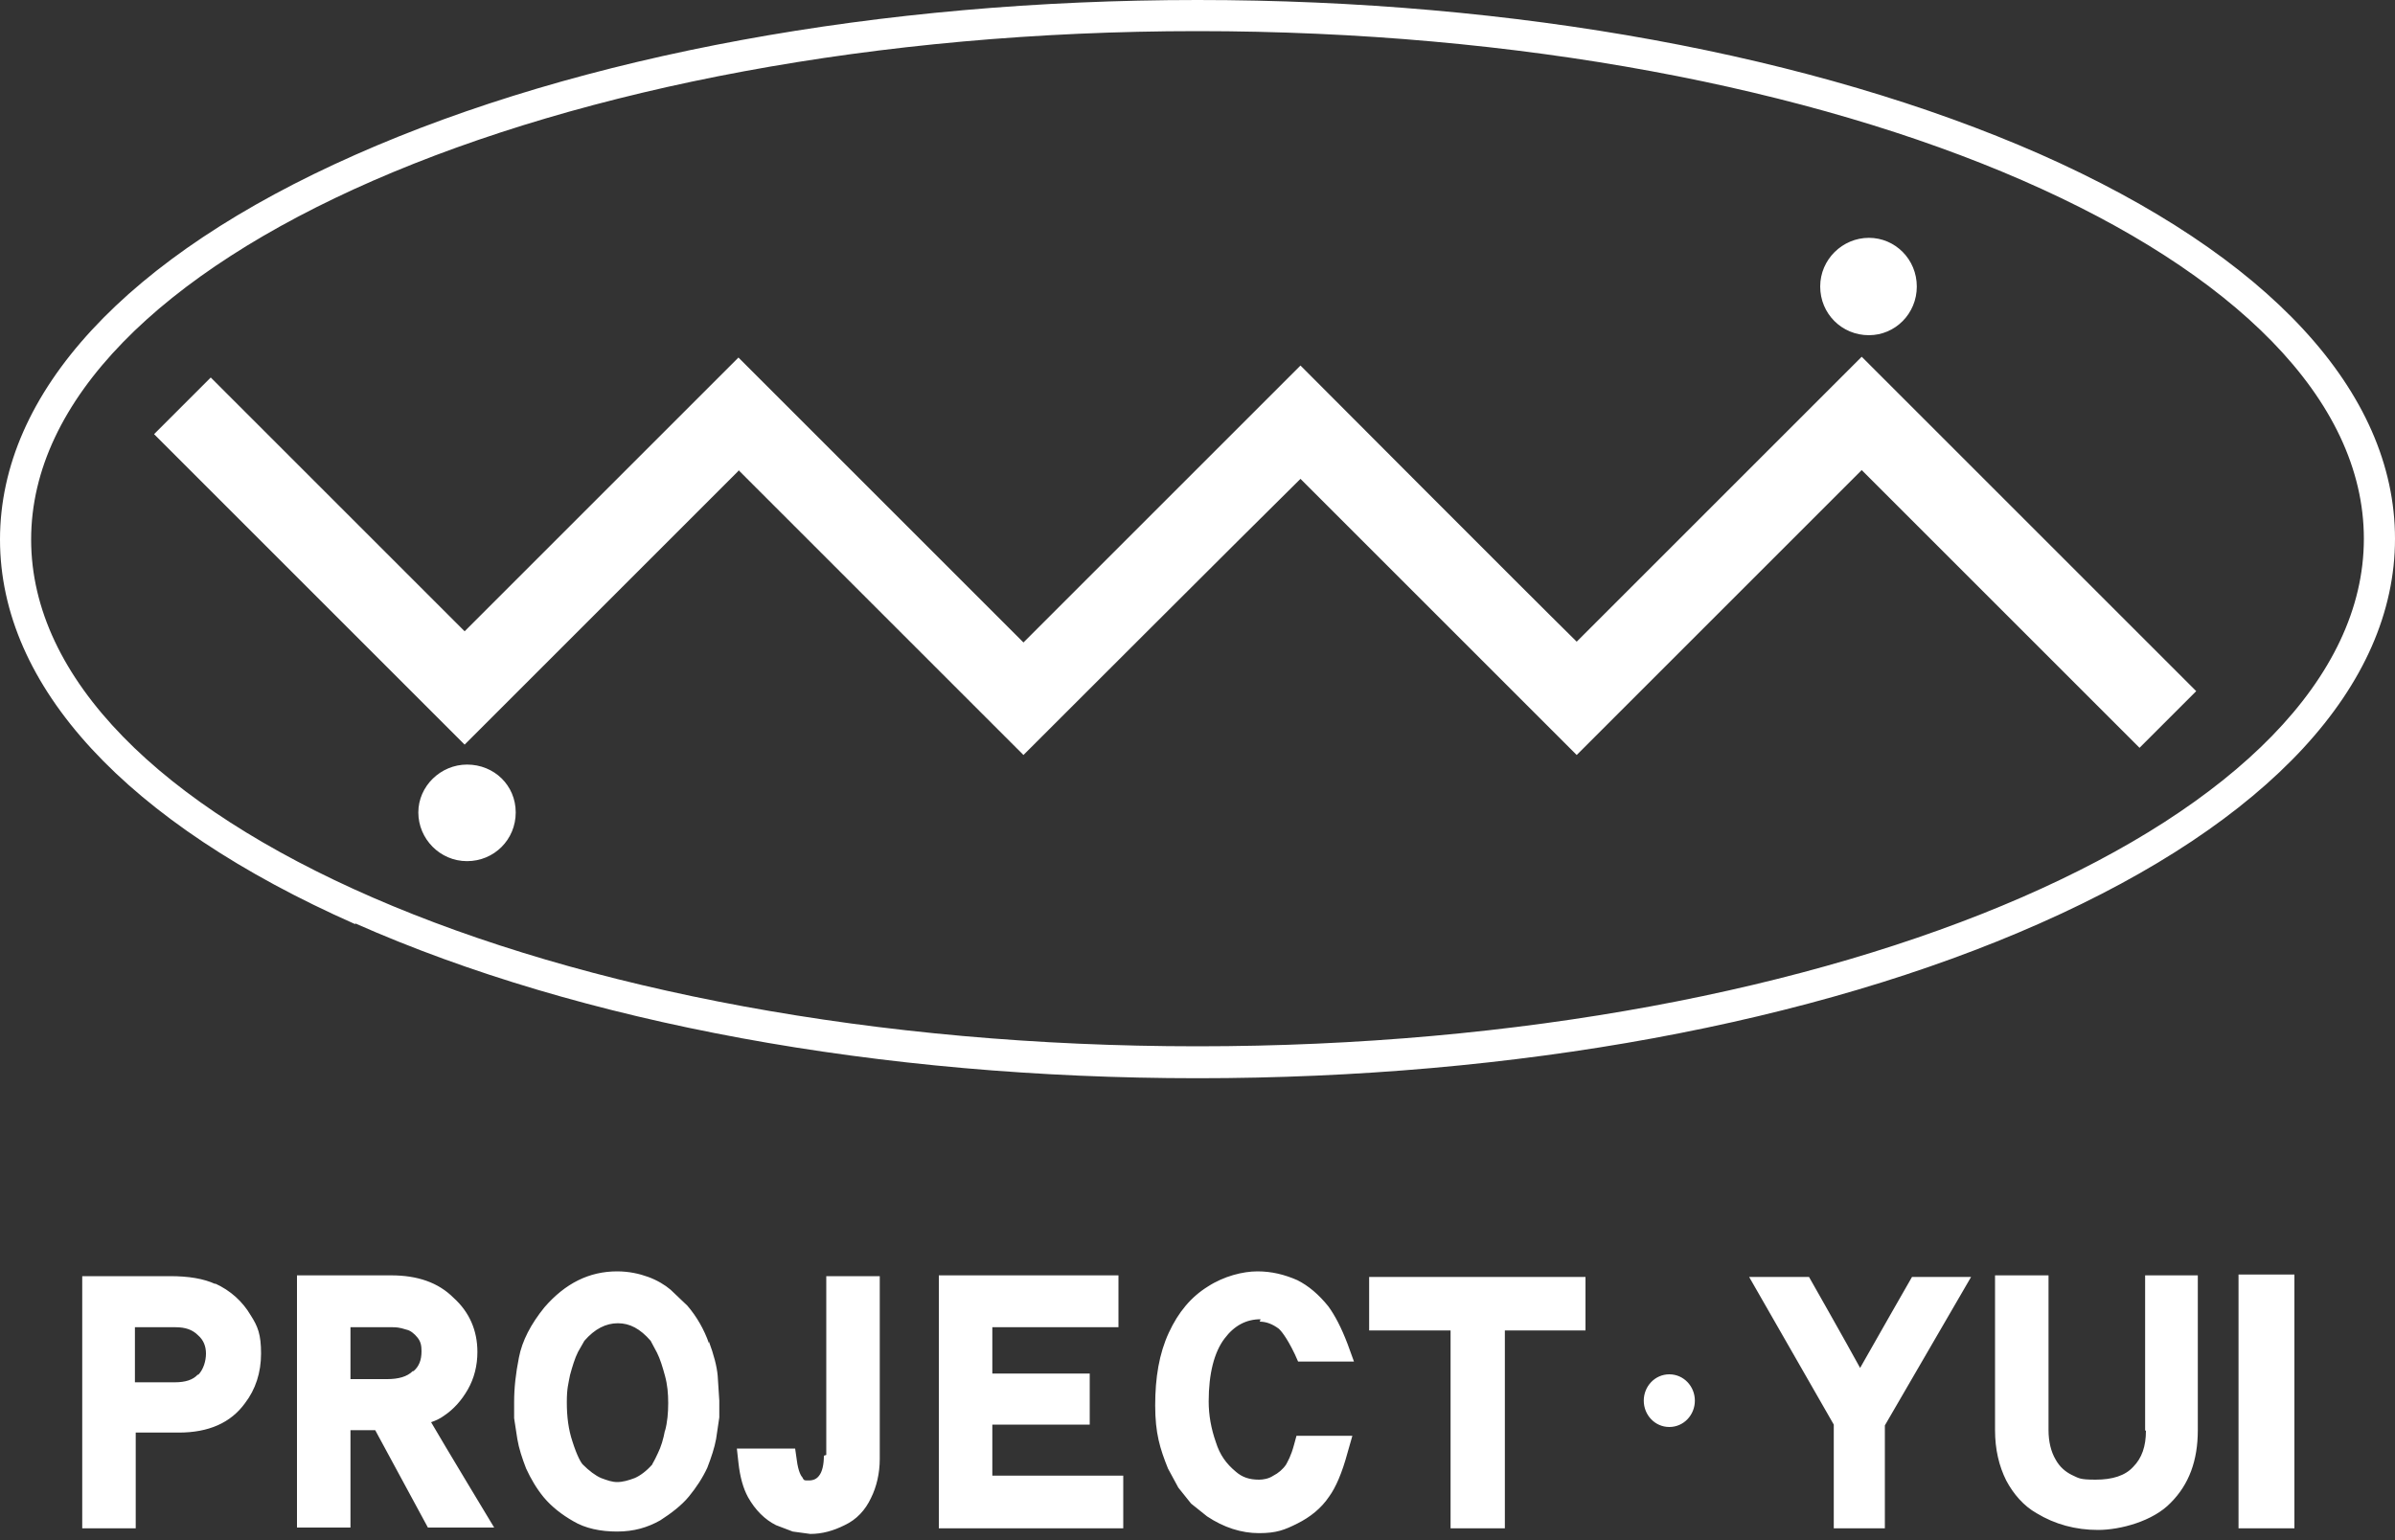 <svg width="300" height="193" viewBox="0 0 300 193" fill="none" xmlns="http://www.w3.org/2000/svg">
<rect x="0" y="0" width="300" height="193" fill="#333333" stroke="none"/>
<g clip-path="url(#clip0_8_45)">
<path d="M58.5 95.8C55.2 95.8 52.4 98.5 52.4 101.8C52.4 105.1 55.1 107.9 58.5 107.9C61.9 107.9 64.6 105.2 64.6 101.8C64.6 98.4 61.9 95.8 58.5 95.8ZM234.1 42C237.4 42 240.1 39.3 240.1 35.9C240.1 32.5 237.4 29.8 234.1 29.8C230.8 29.8 228 32.5 228 35.9C228 39.3 230.7 42 234.1 42ZM92.5 58.9C98.3 64.7 128.2 94.6 128.2 94.6C128.2 94.6 157.1 65.7 162.9 60C168.6 65.7 197.5 94.6 197.5 94.6C197.5 94.6 227.4 64.7 233.2 58.9C239.1 64.8 268 93.7 268 93.7L275.1 86.6L233.2 44.7C233.2 44.7 203.3 74.6 197.5 80.4C191.7 74.7 162.9 45.8 162.9 45.8C162.9 45.8 134 74.7 128.2 80.5C122.4 74.7 92.5 44.8 92.5 44.8C92.5 44.8 63.9 73.4 58.2 79.1C52.4 73.3 26.4 47.3 26.4 47.3L19.3 54.4L58.2 93.3C58.2 93.3 86.8 64.7 92.5 59V58.9ZM44.5 115.7C72.7 128.2 110.2 135.1 150 135.1C189.8 135.1 227.3 128.2 255.5 115.7C284.2 103 300 85.9 300 67.5C300 49.1 284.2 32 255.5 19.3C227.3 6.9 189.8 0 150 0C110.2 0 72.7 6.9 44.5 19.4C15.8 32.1 0 49.2 0 67.6C0 86 15.8 103.1 44.5 115.8V115.7ZM150 3.9C230.6 3.9 296.1 32.5 296.1 67.5C296.1 102.5 230.6 131.1 150 131.1C69.4 131.1 3.9 102.6 3.9 67.6C3.9 32.6 69.5 3.9 150 3.9ZM55.6 177.4C56.8 176.6 57.8 175.5 58.6 174.1C59.4 172.7 59.8 171.1 59.8 169.4C59.8 166.7 58.8 164.4 56.8 162.6C54.9 160.7 52.3 159.8 49 159.8H37.2V191.4H43.9V179.2H47C47.8 180.7 53.6 191.4 53.6 191.4H61.9C61.9 191.4 55.5 180.8 54 178.2C54.6 178 55.2 177.7 55.6 177.4ZM51.7 171.8C51 172.5 49.9 172.8 48.5 172.8H43.9V166.3H49.2C49.5 166.3 50 166.3 50.9 166.6C51.4 166.7 51.9 167.1 52.3 167.6C52.7 168.1 52.8 168.6 52.8 169.3C52.8 170.4 52.5 171.2 51.8 171.8H51.7ZM27 160.9C25.5 160.2 23.6 159.9 21.3 159.9H10.3V191.5H17V179.5H22.4C26.1 179.5 28.9 178.3 30.7 175.8C32 174.1 32.7 172 32.7 169.6C32.7 167.2 32.3 166.2 31.4 164.8C30.4 163.1 28.9 161.7 26.9 160.8L27 160.9ZM24.8 172.2C24.2 172.9 23.2 173.2 21.9 173.2H16.9V166.3H22C23.2 166.3 24.1 166.6 24.8 167.3C25.5 167.9 25.8 168.7 25.8 169.6C25.8 170.5 25.5 171.6 24.8 172.3V172.2ZM124.3 178.5H136.5V172.1H124.3V166.3H140.1V159.8H117.6V191.5H140.7V184.9H124.3V178.5ZM268.8 179.3C268.8 181.2 268.3 182.7 267.2 183.8C266.2 184.9 264.6 185.4 262.5 185.4C260.4 185.4 260.4 185.2 259.5 184.8C258.7 184.4 258 183.8 257.5 182.9C256.9 181.9 256.6 180.6 256.6 179.2V159.8H249.9V179.2C249.9 181.6 250.4 183.7 251.3 185.5C252.2 187.2 253.5 188.7 255.1 189.6C257.4 191 260 191.7 262.8 191.7C265.6 191.7 269.7 190.6 271.9 188.3C274.2 186 275.3 183 275.3 179.2V159.8H268.7V179.2L268.8 179.3ZM233 171.4C231.2 168.1 226.6 160 226.6 160H219.1C219.1 160 229.3 177.8 229.7 178.5V191.5H236.1V178.6C236.5 177.9 246.9 160 246.9 160H239.5C239.5 160 234.8 168.2 233 171.4ZM209.1 172.2C207.3 172.2 205.9 173.7 205.9 175.5C205.9 177.3 207.3 178.8 209.1 178.8C210.9 178.8 212.3 177.3 212.3 175.5C212.3 173.7 210.9 172.2 209.1 172.2ZM280.4 191.5H287.4V159.7H280.4V191.5ZM103.2 182.4C103.2 183.5 103 184.4 102.6 184.9C102.3 185.3 101.9 185.5 101.3 185.5C100.7 185.5 100.7 185.5 100.5 185.1C100.4 185 100 184.5 99.8 182.9L99.6 181.5H92.3L92.5 183.3C92.7 185.1 93.1 186.5 93.7 187.6C94.6 189.2 95.8 190.4 97.2 191.1L99.3 191.9L101.5 192.2C103 192.2 104.4 191.8 105.8 191.1C107.3 190.4 108.4 189.2 109.1 187.7C109.8 186.3 110.2 184.6 110.2 182.8V159.9H103.5V182.3L103.2 182.4ZM88.8 168.3C88.2 166.6 87.3 165 86.1 163.6L84 161.6C83.3 161 82.3 160.4 81.2 160C80.1 159.6 78.8 159.3 77.3 159.3C73.8 159.3 70.8 160.8 68.2 163.8C66.5 165.9 65.4 168 65 170.1C64.6 172.1 64.4 173.9 64.4 175.7V177.7L64.8 180.3C65 181.5 65.4 182.7 65.9 184C66.5 185.3 67.2 186.5 68.1 187.6C69.1 188.8 70.4 189.8 71.8 190.6C73.3 191.5 75.2 191.9 77.3 191.9C79.4 191.9 81.1 191.4 82.7 190.5C84.1 189.6 85.4 188.6 86.3 187.5C87.2 186.4 88 185.2 88.6 183.9C89.1 182.6 89.5 181.4 89.7 180.3L90.1 177.6V175.5L89.9 172.4C89.8 171.2 89.4 169.7 88.8 168.1V168.3ZM83.3 179.2C83.1 180.3 82.8 181.3 82.4 182.1C81.9 183.2 81.7 183.4 81.7 183.5C81 184.3 80.2 184.9 79.5 185.2C78.7 185.5 78 185.7 77.3 185.7C76.7 185.7 76.1 185.5 75.3 185.2C74.6 184.9 73.8 184.3 73 183.5C72.8 183.3 72.3 182.5 71.7 180.6C71.2 179.1 71 177.5 71 175.7C71 173.9 71.2 173.4 71.4 172.3C71.7 171.2 72 170.2 72.4 169.4L73.2 168C74.5 166.5 75.9 165.8 77.4 165.8C78.9 165.8 80.2 166.5 81.5 168L82.3 169.5C82.7 170.3 83 171.3 83.3 172.4C83.6 173.5 83.7 174.6 83.7 175.8C83.7 177 83.6 178.2 83.3 179.3V179.2ZM171.5 166.7H181.7V191.5H188.5V166.7H198.6V160H171.5V166.7ZM157.8 165.6C158.6 165.6 159.4 165.9 160.2 166.5C160.4 166.7 161.1 167.4 162.2 169.7L162.6 170.6H169.6L168.8 168.4C168 166.3 167.2 164.8 166.4 163.7C165.2 162.2 163.9 161.1 162.5 160.4C160.9 159.7 159.3 159.3 157.5 159.3C155.7 159.3 153.3 159.9 151.3 161.2C149.2 162.5 147.6 164.4 146.4 167C145.2 169.6 144.7 172.6 144.7 176.1C144.7 179.6 145.3 181.5 146.3 184L147.6 186.4L149.2 188.4L151.2 190C153.3 191.4 155.5 192.1 157.7 192.1C159.9 192.1 160.9 191.7 162.5 190.9C164.1 190.1 165.5 189 166.5 187.5C167.3 186.4 168.1 184.6 168.8 182L169.4 179.9H162.4L162.1 181C161.7 182.5 161.3 183.1 161.1 183.5C160.7 184.1 160.1 184.6 159.5 184.9C158.9 185.3 158.2 185.4 157.7 185.4C156.5 185.4 155.6 185.1 154.8 184.4C153.6 183.4 152.8 182.3 152.3 180.7C151.7 179 151.4 177.3 151.4 175.6C151.4 172.1 152.1 169.4 153.4 167.7C154.6 166.1 156.1 165.3 157.9 165.3L157.8 165.6Z" fill="white"/>
</g>
<defs>
<clipPath id="clip0_8_45">
<rect width="300" height="192.2" fill="white"/>
</clipPath>
</defs>
</svg>
